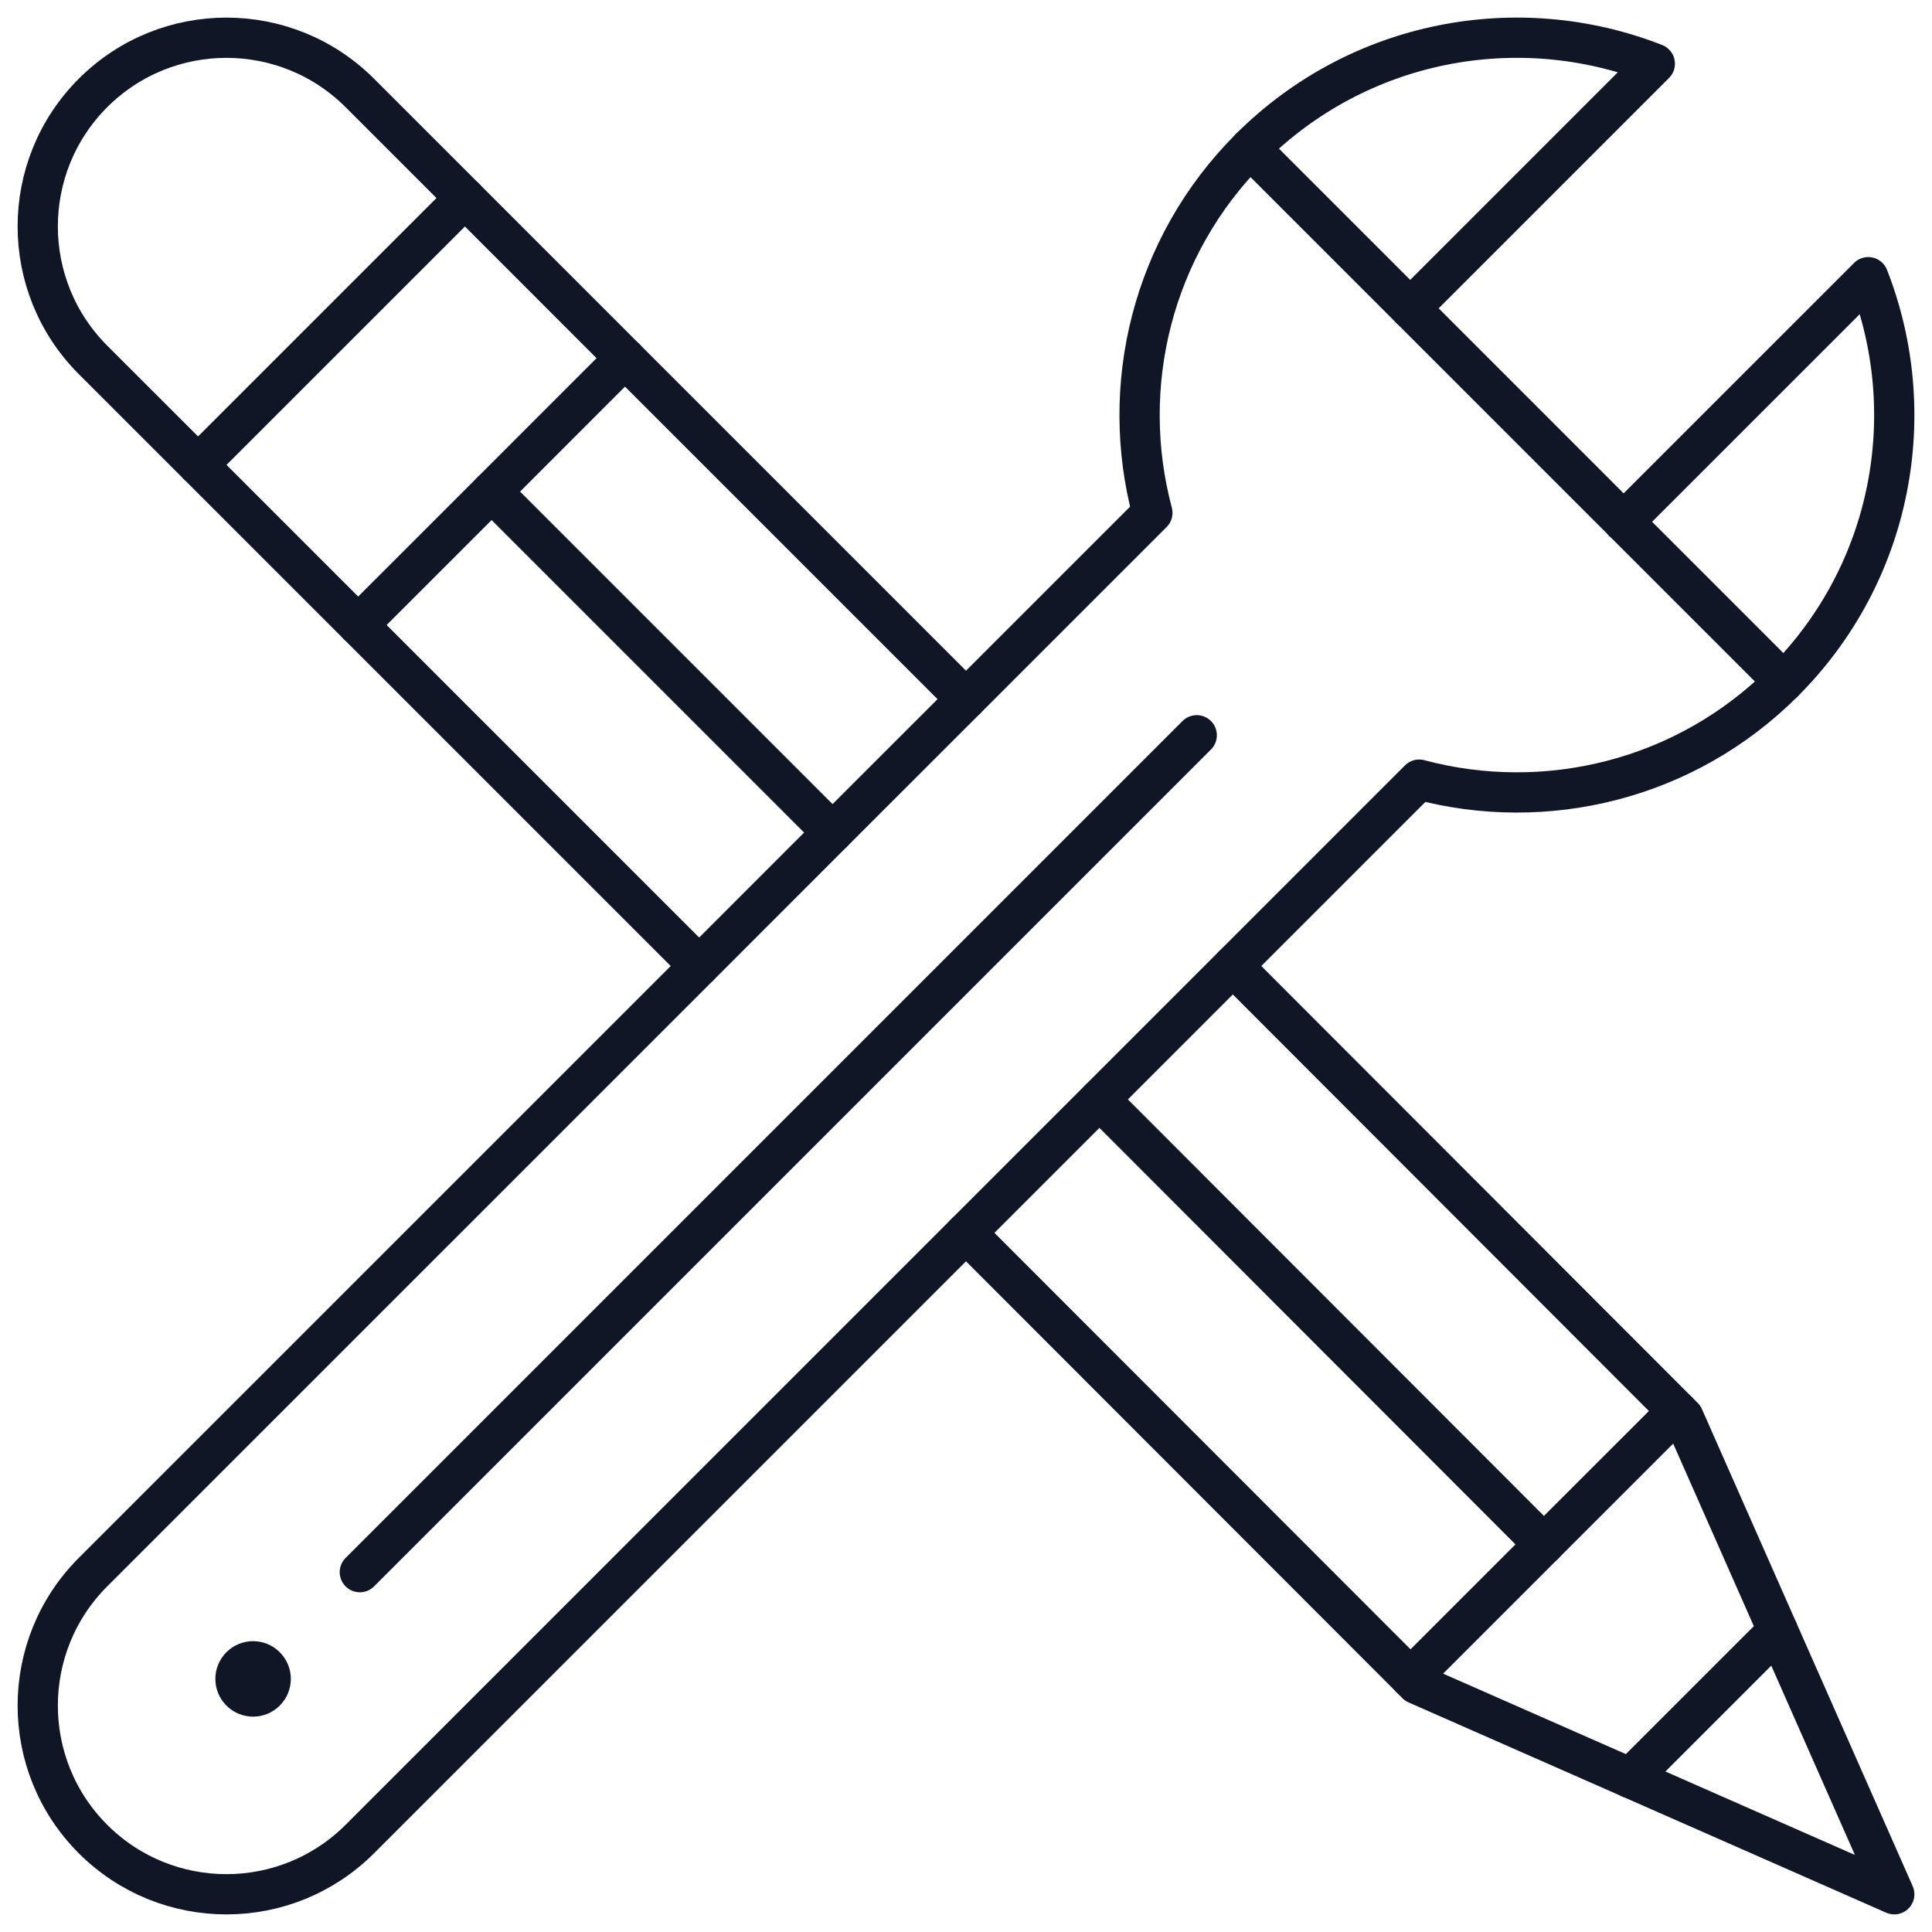 <svg width="72" height="72" viewBox="0 0 72 72" fill="none" xmlns="http://www.w3.org/2000/svg">
<g id="personalizaci&#195;&#179;n" clip-path="url(#clip0_3063_1175)">
<g id="g1791">
<g id="g1793">
<g id="Clip path group">
<mask id="mask0_3063_1175" style="mask-type:luminance" maskUnits="userSpaceOnUse" x="0" y="0" width="72" height="72">
<g id="clipPath1799">
<path id="path1797" d="M0 7.62939e-06H72V72H0V7.62939e-06Z" fill="white"/>
</g>
</mask>
<g mask="url(#mask0_3063_1175)">
<g id="g1795">
<g id="g1801">
<path id="path1803" d="M10.426 61.574C10.976 62.123 10.976 63.013 10.426 63.562C9.878 64.112 8.988 64.112 8.438 63.562C7.888 63.013 7.888 62.123 8.438 61.574C8.988 61.024 9.878 61.024 10.426 61.574Z" fill="#111626"/>
</g>
<g id="g1805">
<path id="path1807" d="M26.056 36L13.348 23.292L7.381 17.325L3.465 13.41C0.72 10.664 0.72 6.211 3.465 3.465C6.211 0.72 10.664 0.72 13.41 3.465L17.326 7.381L23.292 13.348L36 26.056" stroke="#111626" stroke-width="1.5" stroke-miterlimit="10" stroke-linecap="round" stroke-linejoin="round"/>
</g>
<g id="g1809">
<path id="path1811" d="M45.944 36L62.509 52.584L62.74 52.815L66.254 60.77L70.594 70.594L60.76 66.264L52.796 62.758L52.566 62.526L36 45.944" stroke="#111626" stroke-width="1.5" stroke-miterlimit="10" stroke-linecap="round" stroke-linejoin="round"/>
</g>
<g id="g1813">
<path id="path1815" d="M52.565 62.528L52.566 62.526L57.537 57.555L62.51 52.584" stroke="#111626" stroke-width="1.5" stroke-miterlimit="10" stroke-linecap="round" stroke-linejoin="round"/>
</g>
<g id="g1817">
<path id="path1819" d="M7.381 17.325L17.326 7.381" stroke="#111626" stroke-width="1.5" stroke-miterlimit="10" stroke-linecap="round" stroke-linejoin="round"/>
</g>
<g id="g1821">
<path id="path1823" d="M23.291 13.348L18.32 18.321L13.348 23.292" stroke="#111626" stroke-width="1.5" stroke-miterlimit="10" stroke-linecap="round" stroke-linejoin="round"/>
</g>
<g id="g1825">
<path id="path1827" d="M52.554 11.492L61.67 2.375C56.579 0.38 50.632 1.481 46.588 5.525C42.907 9.205 41.693 14.418 42.946 19.111L36 26.056L31.027 31.027L26.056 36L3.465 58.59C0.72 61.336 0.72 65.789 3.465 68.535C4.838 69.907 6.638 70.594 8.438 70.594C10.238 70.594 12.037 69.907 13.41 68.535L36 45.944L40.972 40.972L45.944 36L52.889 29.055C57.582 30.308 62.795 29.093 66.475 25.412C70.553 21.334 71.602 15.376 69.625 10.33L60.508 19.446" stroke="#111626" stroke-width="1.5" stroke-miterlimit="10" stroke-linecap="round" stroke-linejoin="round"/>
</g>
<g id="g1829">
<path id="path1831" d="M46.588 5.525L52.555 11.492L60.508 19.446L66.475 25.412" stroke="#111626" stroke-width="1.5" stroke-miterlimit="10" stroke-linecap="round" stroke-linejoin="round"/>
</g>
<g id="g1833">
<path id="path1835" d="M13.41 58.59L44.599 27.401" stroke="#111626" stroke-width="1.5" stroke-miterlimit="10" stroke-linecap="round" stroke-linejoin="round"/>
</g>
<g id="g1837">
<path id="path1839" d="M18.32 18.32L31.027 31.027" stroke="#111626" stroke-width="1.5" stroke-miterlimit="10" stroke-linecap="round" stroke-linejoin="round"/>
</g>
<g id="g1841">
<path id="path1843" d="M40.973 40.972L57.537 57.555" stroke="#111626" stroke-width="1.5" stroke-miterlimit="10" stroke-linecap="round" stroke-linejoin="round"/>
</g>
<g id="g1845">
<path id="path1847" d="M60.76 66.264L66.254 60.77" stroke="#111626" stroke-width="1.5" stroke-miterlimit="10" stroke-linecap="round" stroke-linejoin="round"/>
</g>
</g>
</g>
</g>
</g>
</g>
</g>
<defs>
<clipPath id="clip0_3063_1175">
<rect width="72" height="72" fill="white"/>
</clipPath>
</defs>
</svg>
